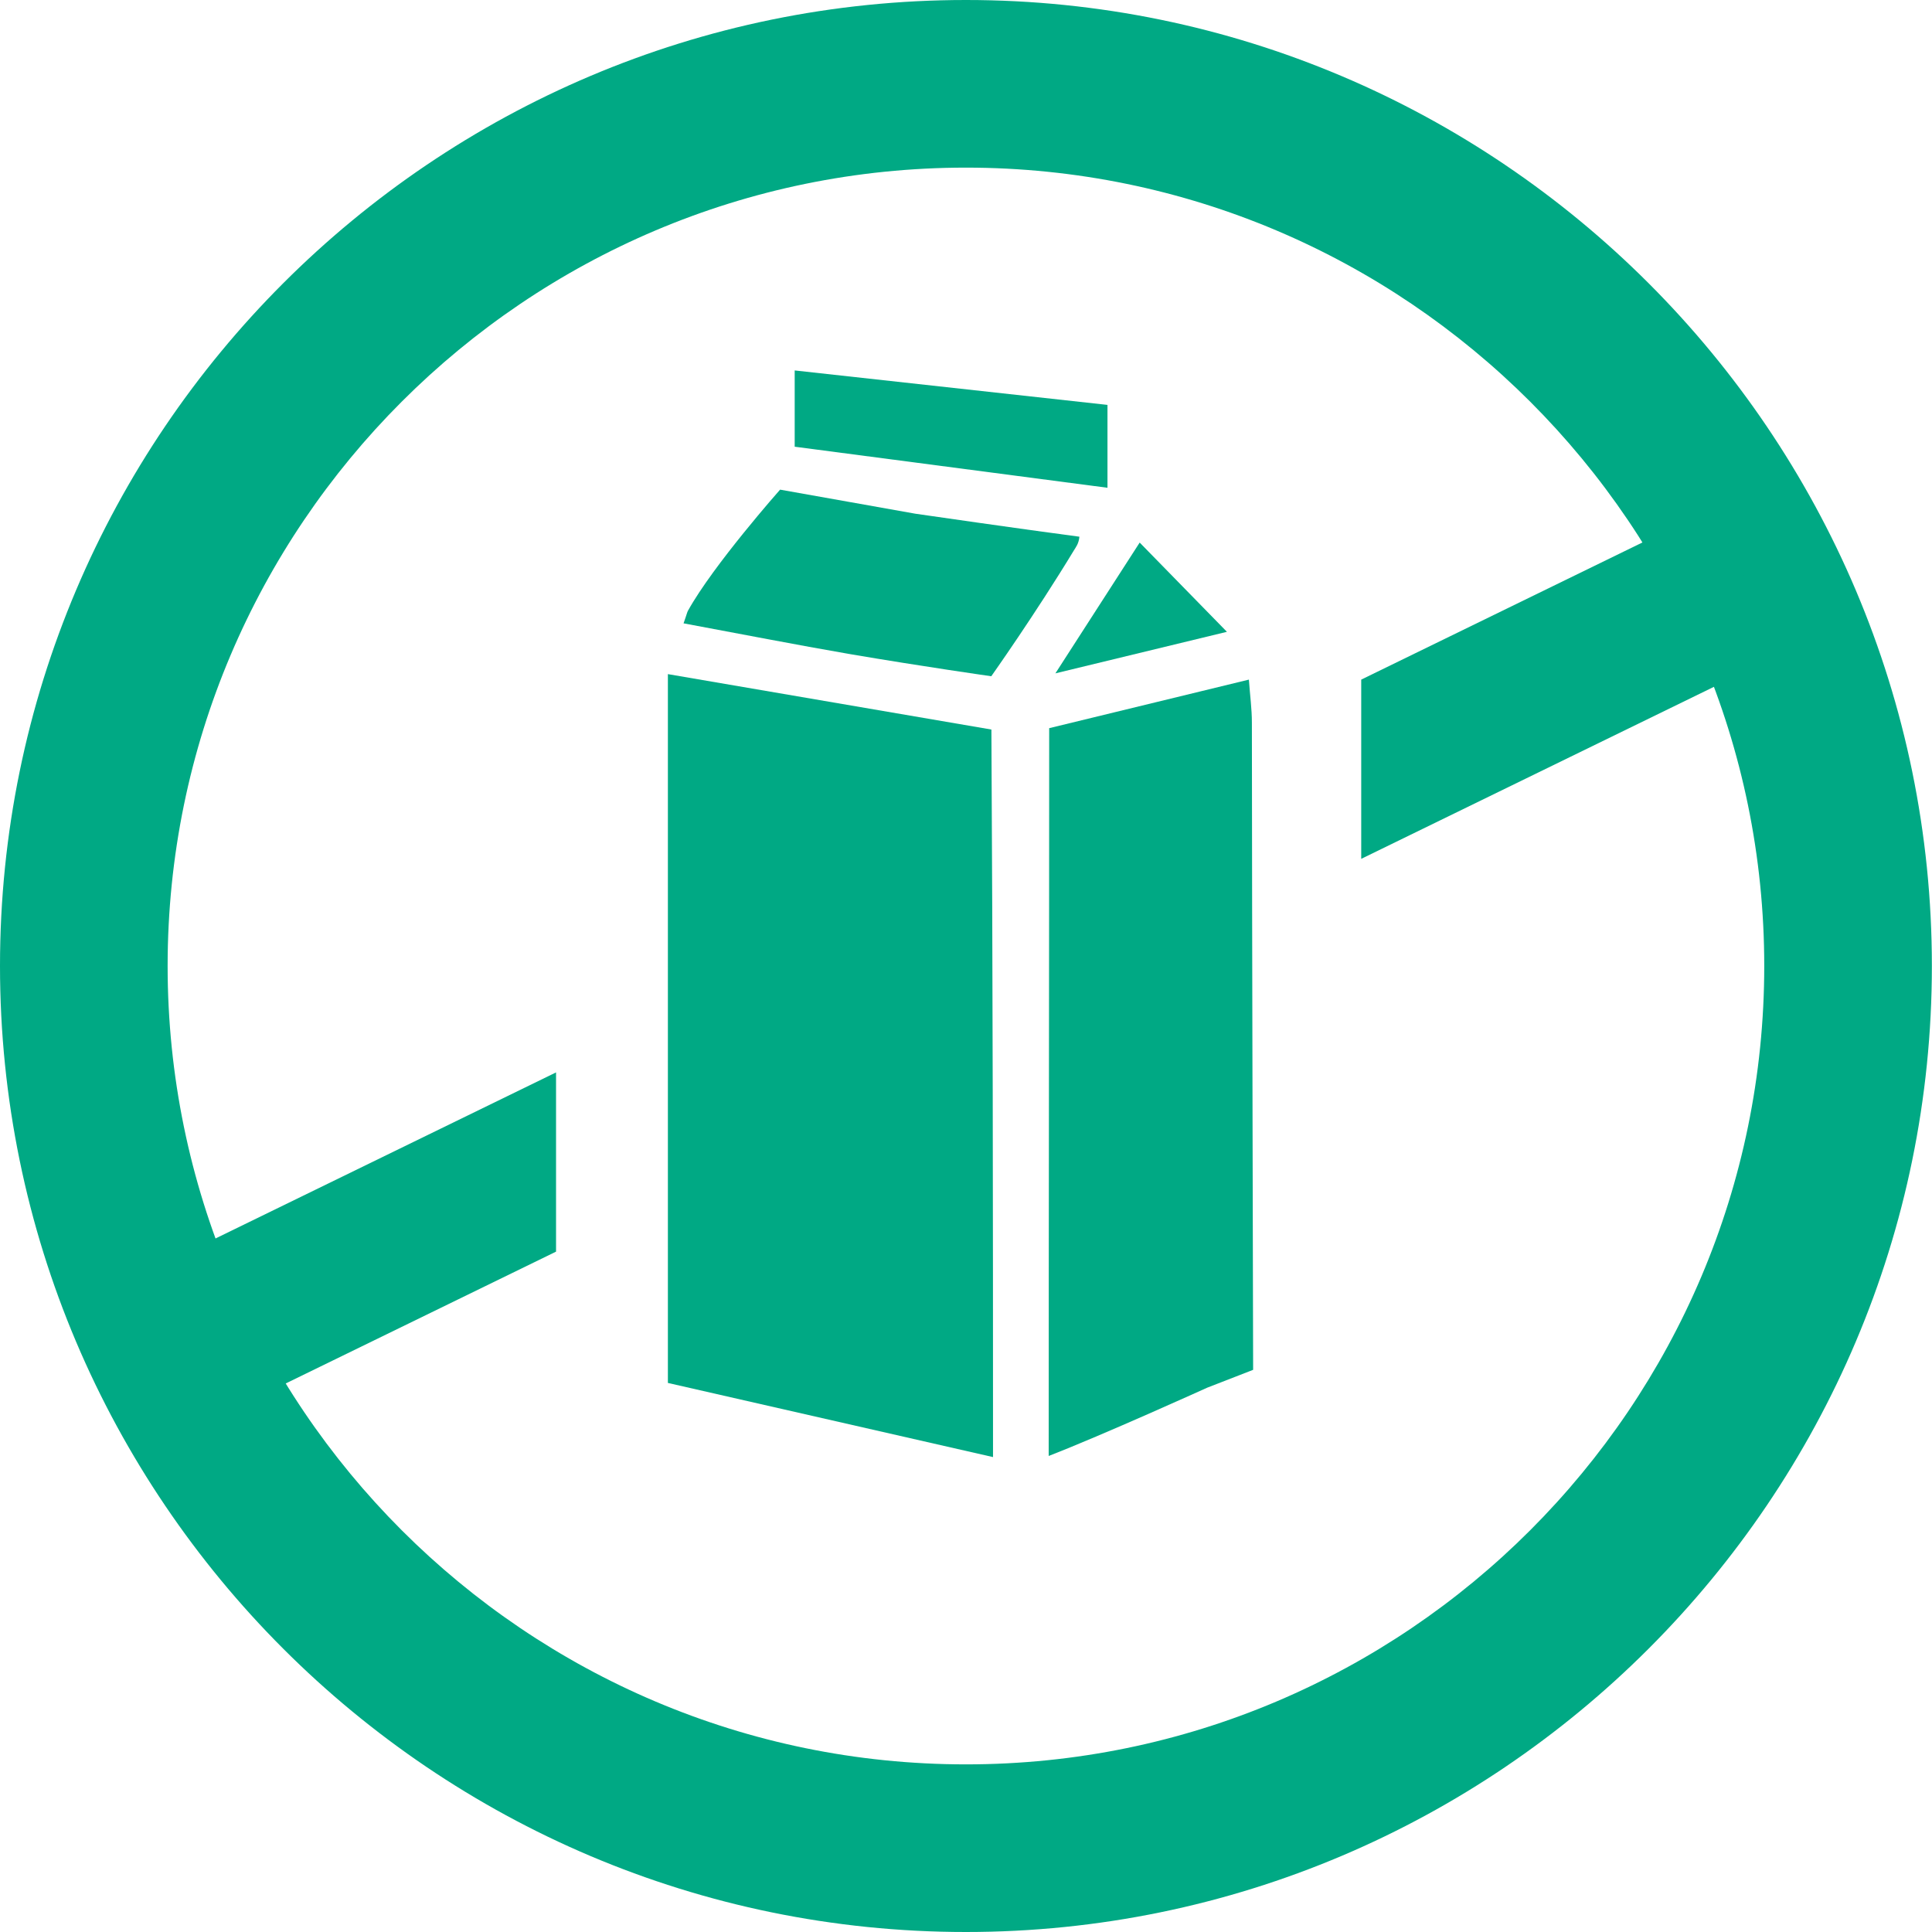 <?xml version="1.0" encoding="UTF-8"?><svg id="Ebene_1" xmlns="http://www.w3.org/2000/svg" viewBox="0 0 154.79 154.79"><defs><style>.cls-1{fill:#00a984;}</style></defs><path class="cls-1" d="m77.39,154.79C34.72,154.79,0,120.07,0,77.39S34.72,0,77.39,0s77.39,34.72,77.39,77.39-34.72,77.4-77.39,77.4h0Zm0-141.36c-35.27,0-63.96,28.69-63.96,63.96s28.69,63.97,63.96,63.97,63.96-28.69,63.96-63.97S112.66,13.43,77.39,13.43h0Z"/><path class="cls-1" d="m142.79,52.36l-5.66-11.6-28.07,13.69v14.36l33.73-16.45h0Zm-98.24,33.56L6.53,104.46l5.66,11.6,32.36-15.78v-14.35h0Z"/><path class="cls-1" d="m79.43,58.45c.11,18.62.13,39.1.13,58.29-8.97-2.05-17.4-3.97-26.05-5.94v-56.79"/><path class="cls-1" d="m84.06,58.34c5.34-1.3,10.51-2.56,16-3.89.09,1.27.24,2.35.24,3.44.01,16,.1,51.86.1,51.86l-3.68,1.43s-8.36,3.79-12.7,5.47c0-19.48.04-39.14.04-58.3h0Z"/><path class="cls-1" d="m54.77,49.93c.26-.73.28-.88.35-1,2.03-3.66,7.38-9.7,7.38-9.7l10.85,1.93s8.84,1.28,13.13,1.84c-.05.57-.3.86-.43,1.08-3.11,5.13-6.63,10.1-6.63,10.1,0,0-5.43-.77-11.3-1.77-4.4-.76-8.78-1.62-13.36-2.47h0Z"/><path class="cls-1" d="m88.73,39.08c-8.41-1.1-16.65-2.19-25.06-3.29v-6.11c8.4.93,16.64,1.83,25.06,2.76v6.64h0Z"/><path class="cls-1" d="m84.55,53.96c2.55-3.95,4.58-7.1,6.76-10.49,2.32,2.37,4.51,4.61,6.99,7.15-4.54,1.1-8.7,2.11-13.75,3.33h0Z"/></svg>